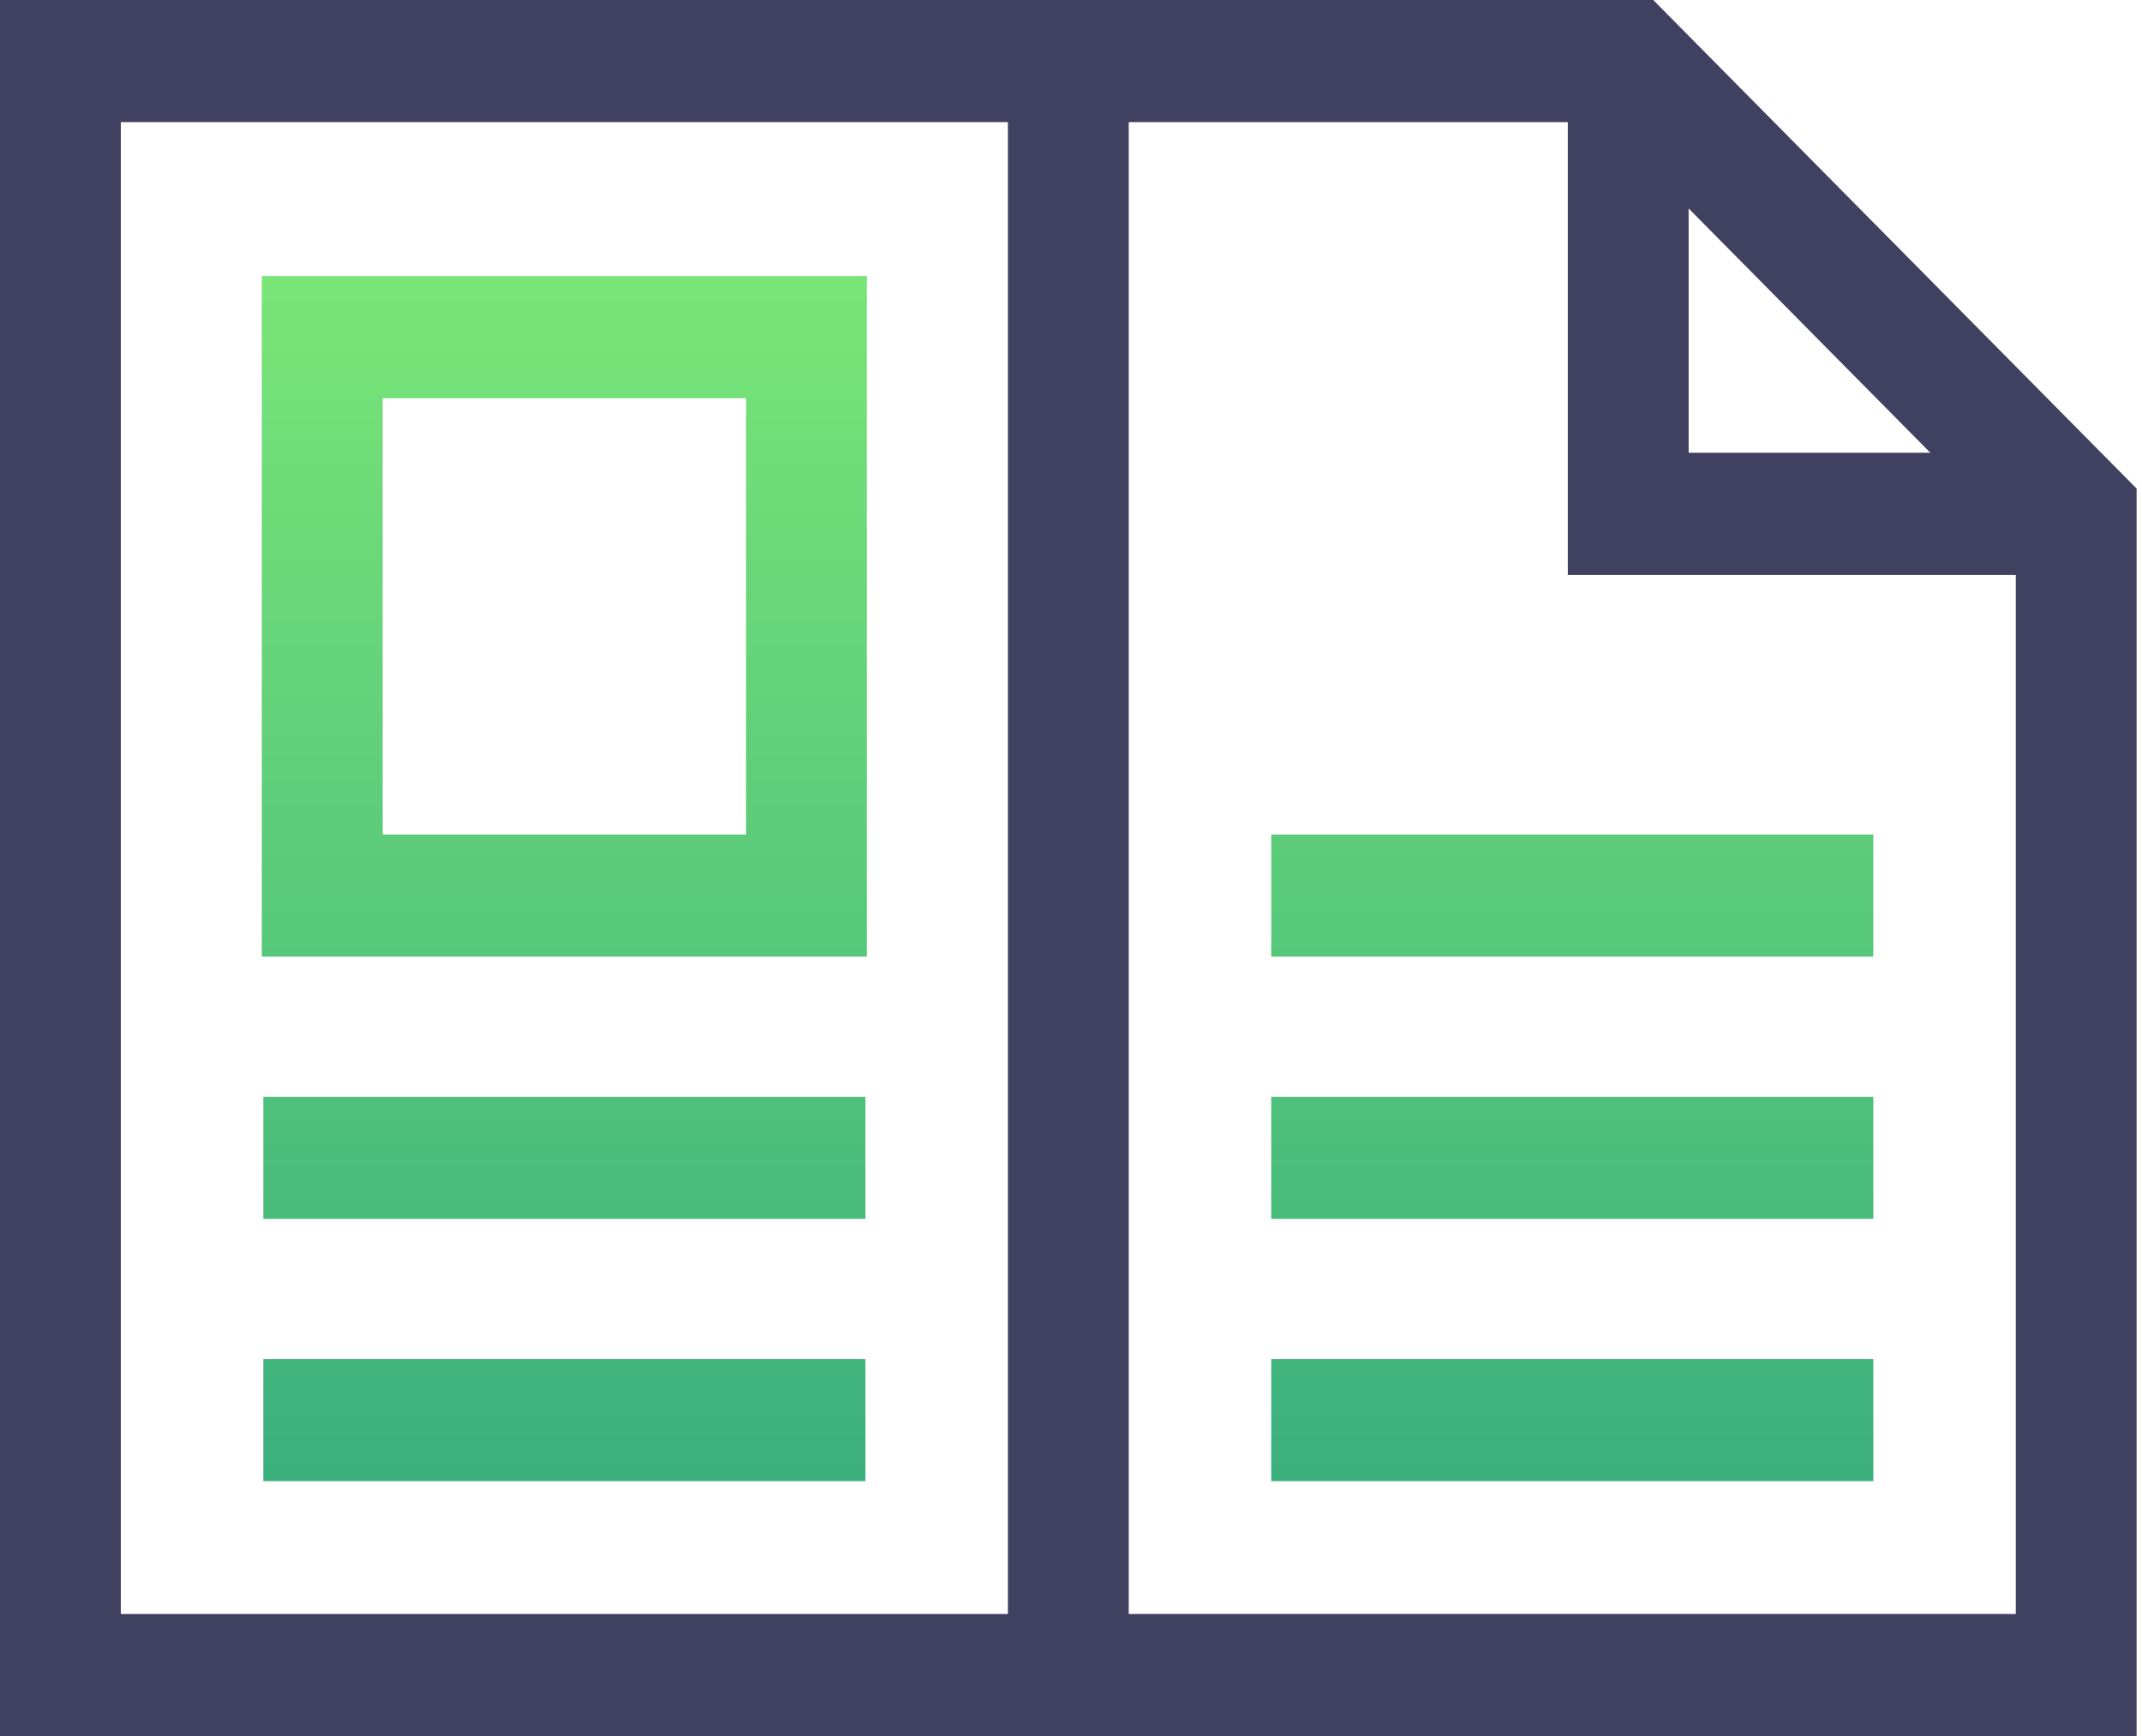 <?xml version="1.0" encoding="UTF-8"?> <svg xmlns="http://www.w3.org/2000/svg" width="153" height="124" viewBox="0 0 153 124" fill="none"><path d="M152.616 124H71.993V0h46.095l34.527 34.895V124h.001zm-71.993-8.722h63.363V38.507L114.515 8.722H80.623v106.556z" fill="#404061"></path><path d="M148.301 41.062h-36.314v-36.7h8.63V32.34h27.684v8.722z" fill="#404061"></path><path d="M133.808 97.067H90.802v8.722h43.006v-8.722z" fill="url(#y24cocu8xa)"></path><path d="M133.808 78.337H90.802v8.722h43.006v-8.722z" fill="url(#q1qml5kz7b)"></path><path d="M133.808 59.605H90.802v8.722h43.006v-8.722z" fill="url(#f1g8hb638c)"></path><path d="M76.308 124H0V0h76.308v8.722H8.63v106.556h67.678V124z" fill="#404061"></path><path d="M61.815 97.067H18.808v8.722h43.007v-8.722z" fill="url(#78s6rotjtd)"></path><path d="M61.815 78.337H18.808v8.722h43.007v-8.722z" fill="url(#fpn4uww9ee)"></path><path d="M61.92 68.327H18.702v-48.61H61.92v48.61zm-34.588-8.722H53.29V28.439H27.332v31.166z" fill="url(#tcyfoysnhf)"></path><defs><linearGradient id="y24cocu8xa" x1="112.304" y1="19.359" x2="112.304" y2="105.127" gradientUnits="userSpaceOnUse"><stop stop-color="#7AE577"></stop><stop offset="1" stop-color="#3BB07D"></stop></linearGradient><linearGradient id="q1qml5kz7b" x1="112.304" y1="19.359" x2="112.304" y2="105.127" gradientUnits="userSpaceOnUse"><stop stop-color="#7AE577"></stop><stop offset="1" stop-color="#3BB07D"></stop></linearGradient><linearGradient id="f1g8hb638c" x1="112.304" y1="19.359" x2="112.304" y2="105.127" gradientUnits="userSpaceOnUse"><stop stop-color="#7AE577"></stop><stop offset="1" stop-color="#3BB07D"></stop></linearGradient><linearGradient id="78s6rotjtd" x1="40.311" y1="19.359" x2="40.311" y2="105.127" gradientUnits="userSpaceOnUse"><stop stop-color="#7AE577"></stop><stop offset="1" stop-color="#3BB07D"></stop></linearGradient><linearGradient id="fpn4uww9ee" x1="40.311" y1="19.359" x2="40.311" y2="105.127" gradientUnits="userSpaceOnUse"><stop stop-color="#7AE577"></stop><stop offset="1" stop-color="#3BB07D"></stop></linearGradient><linearGradient id="tcyfoysnhf" x1="40.311" y1="19.359" x2="40.311" y2="105.127" gradientUnits="userSpaceOnUse"><stop stop-color="#7AE577"></stop><stop offset="1" stop-color="#3BB07D"></stop></linearGradient></defs></svg> 